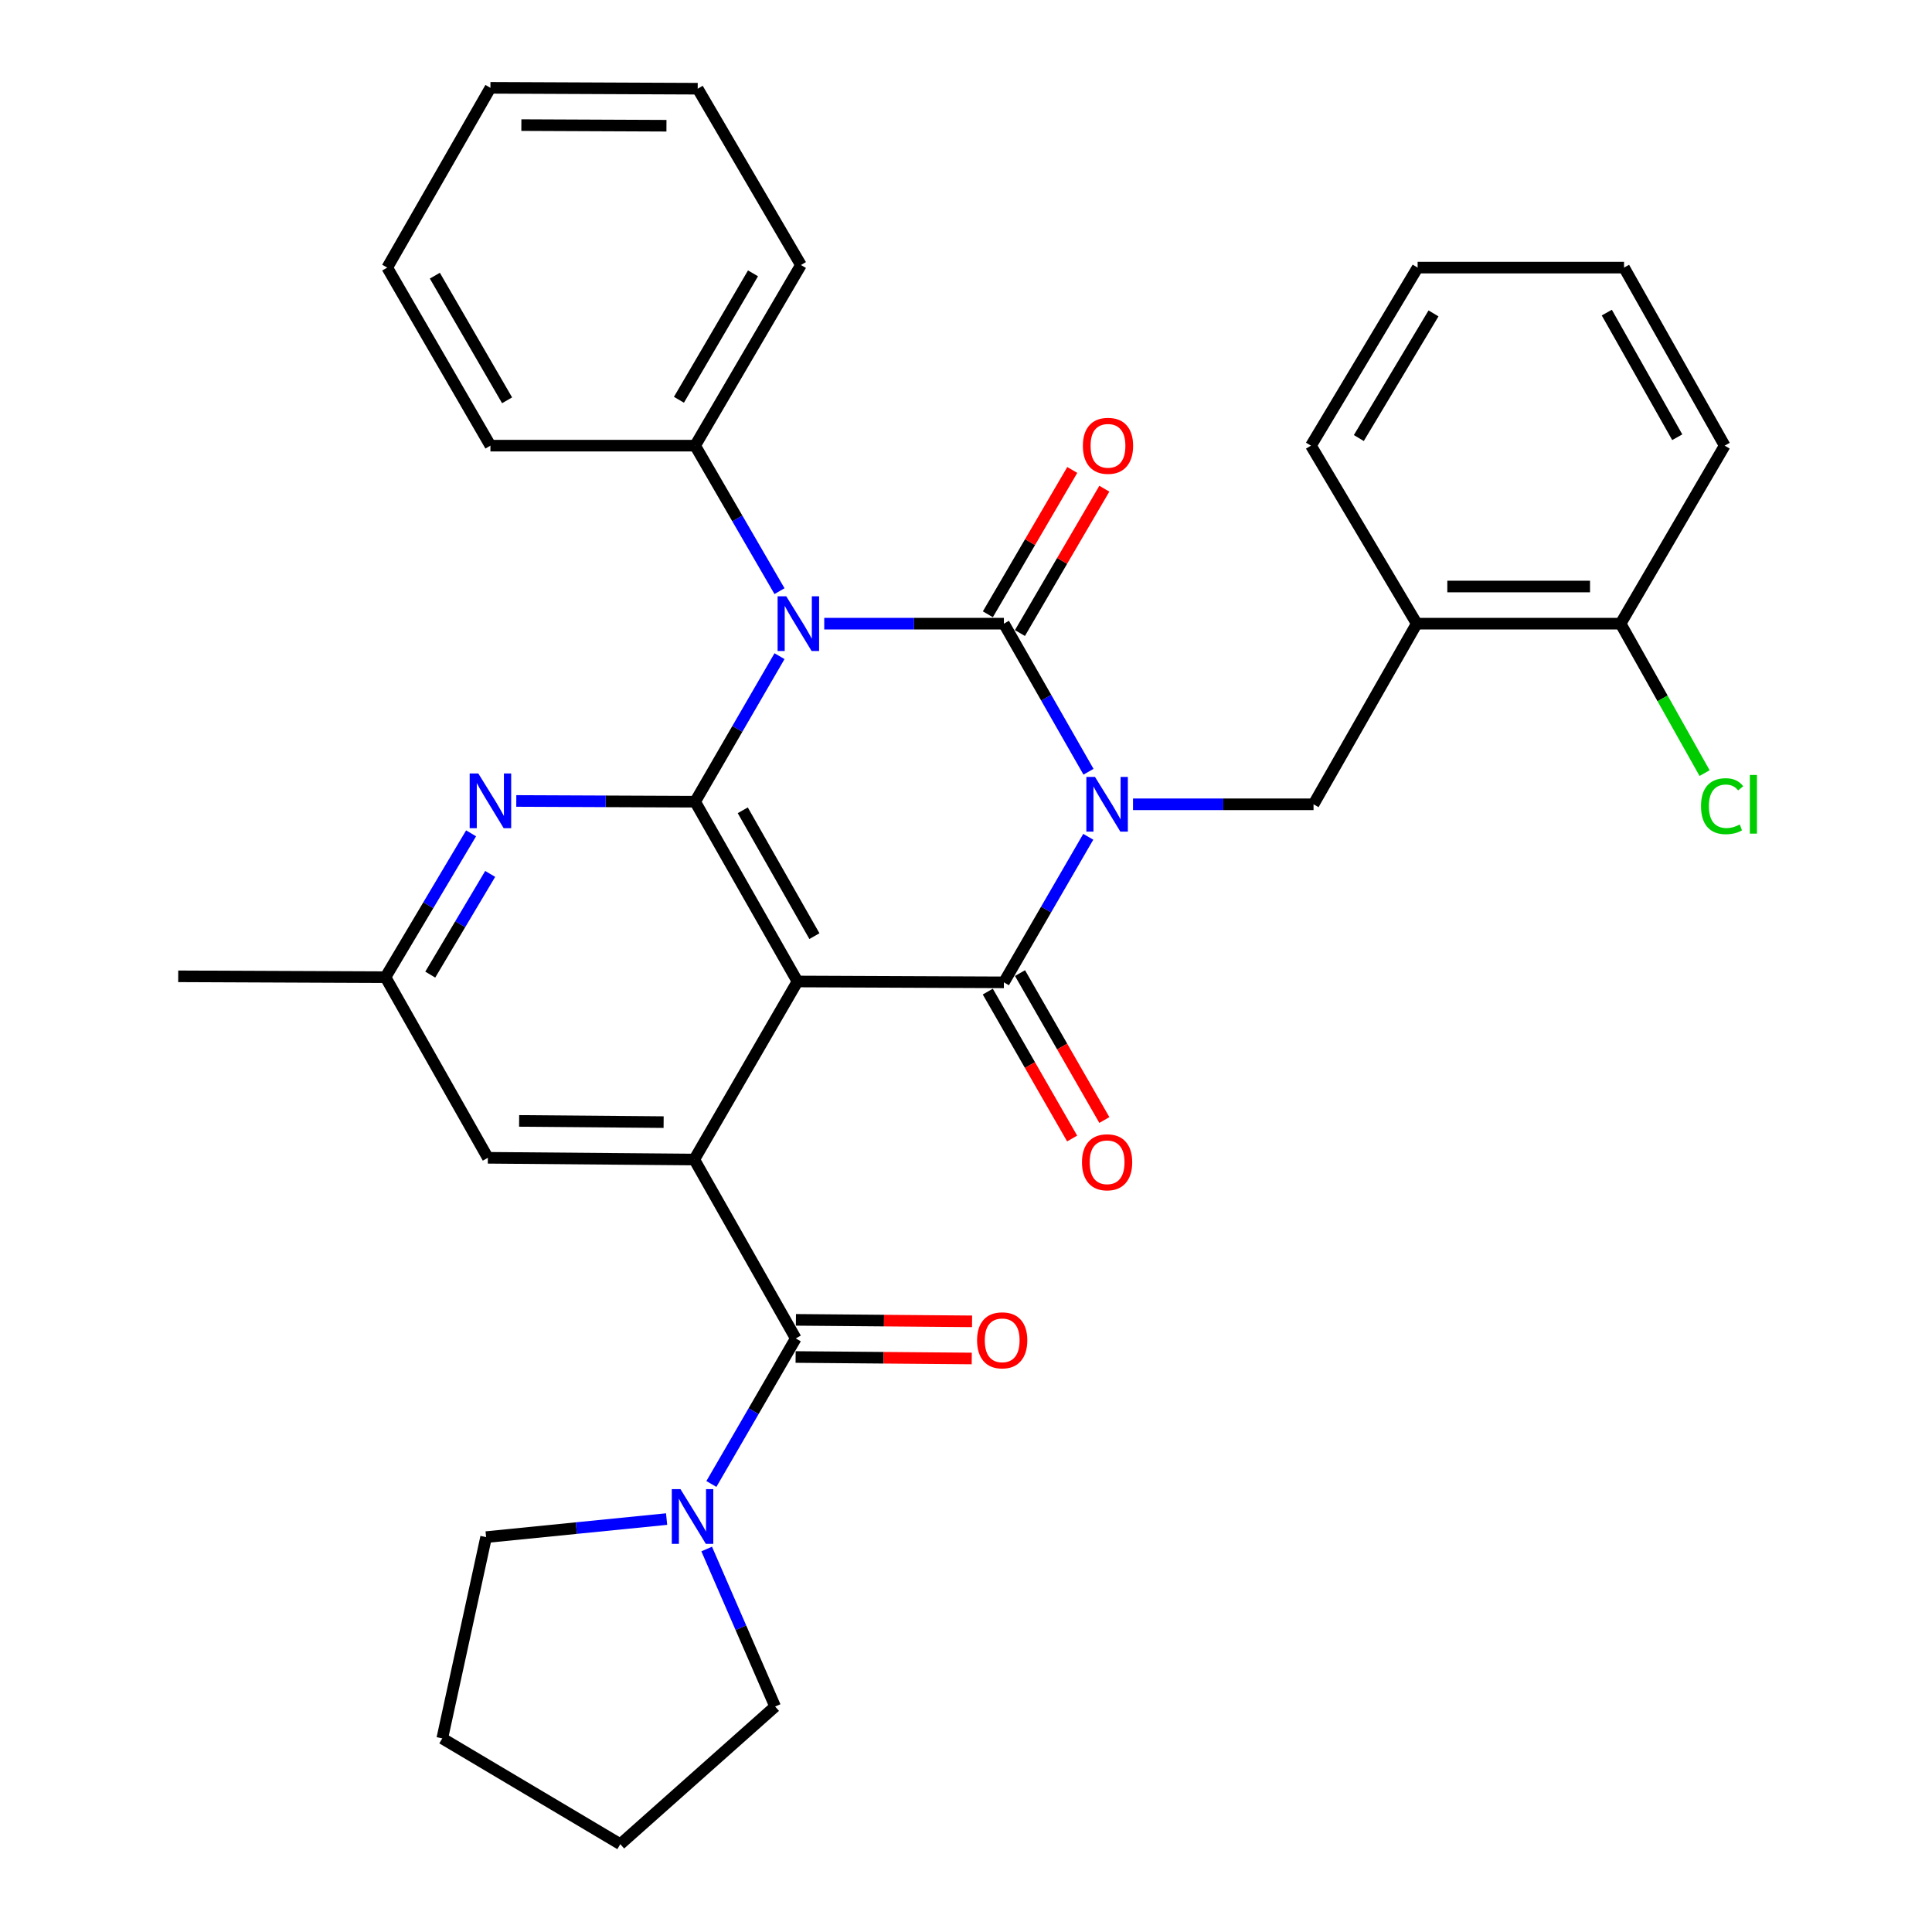 <?xml version='1.0' encoding='iso-8859-1'?>
<svg version='1.1' baseProfile='full'
              xmlns='http://www.w3.org/2000/svg'
                      xmlns:rdkit='http://www.rdkit.org/xml'
                      xmlns:xlink='http://www.w3.org/1999/xlink'
                  xml:space='preserve'
width='1000px' height='1000px' viewBox='0 0 1000 1000'>
<!-- END OF HEADER -->
<rect style='opacity:1.0;fill:#FFFFFF;stroke:none' width='1000' height='1000' x='0' y='0'> </rect>
<path class='bond-0' d='M 563.406,399.451 L 541.511,361.129' style='fill:none;fill-rule:evenodd;stroke:#0000FF;stroke-width:6px;stroke-linecap:butt;stroke-linejoin:miter;stroke-opacity:1' />
<path class='bond-0' d='M 541.511,361.129 L 519.615,322.808' style='fill:none;fill-rule:evenodd;stroke:#000000;stroke-width:6px;stroke-linecap:butt;stroke-linejoin:miter;stroke-opacity:1' />
<path class='bond-3' d='M 563.283,433.126 L 541.449,470.794' style='fill:none;fill-rule:evenodd;stroke:#0000FF;stroke-width:6px;stroke-linecap:butt;stroke-linejoin:miter;stroke-opacity:1' />
<path class='bond-3' d='M 541.449,470.794 L 519.615,508.462' style='fill:none;fill-rule:evenodd;stroke:#000000;stroke-width:6px;stroke-linecap:butt;stroke-linejoin:miter;stroke-opacity:1' />
<path class='bond-7' d='M 586.446,416.303 L 633.165,416.303' style='fill:none;fill-rule:evenodd;stroke:#0000FF;stroke-width:6px;stroke-linecap:butt;stroke-linejoin:miter;stroke-opacity:1' />
<path class='bond-7' d='M 633.165,416.303 L 679.884,416.303' style='fill:none;fill-rule:evenodd;stroke:#000000;stroke-width:6px;stroke-linecap:butt;stroke-linejoin:miter;stroke-opacity:1' />
<path class='bond-1' d='M 519.615,322.808 L 473.12,322.808' style='fill:none;fill-rule:evenodd;stroke:#000000;stroke-width:6px;stroke-linecap:butt;stroke-linejoin:miter;stroke-opacity:1' />
<path class='bond-1' d='M 473.12,322.808 L 426.625,322.808' style='fill:none;fill-rule:evenodd;stroke:#0000FF;stroke-width:6px;stroke-linecap:butt;stroke-linejoin:miter;stroke-opacity:1' />
<path class='bond-11' d='M 527.916,327.662 L 549.76,290.307' style='fill:none;fill-rule:evenodd;stroke:#000000;stroke-width:6px;stroke-linecap:butt;stroke-linejoin:miter;stroke-opacity:1' />
<path class='bond-11' d='M 549.76,290.307 L 571.603,252.952' style='fill:none;fill-rule:evenodd;stroke:#FF0000;stroke-width:6px;stroke-linecap:butt;stroke-linejoin:miter;stroke-opacity:1' />
<path class='bond-11' d='M 511.315,317.954 L 533.159,280.599' style='fill:none;fill-rule:evenodd;stroke:#000000;stroke-width:6px;stroke-linecap:butt;stroke-linejoin:miter;stroke-opacity:1' />
<path class='bond-11' d='M 533.159,280.599 L 555.002,243.245' style='fill:none;fill-rule:evenodd;stroke:#FF0000;stroke-width:6px;stroke-linecap:butt;stroke-linejoin:miter;stroke-opacity:1' />
<path class='bond-12' d='M 403.47,305.985 L 381.633,268.328' style='fill:none;fill-rule:evenodd;stroke:#0000FF;stroke-width:6px;stroke-linecap:butt;stroke-linejoin:miter;stroke-opacity:1' />
<path class='bond-12' d='M 381.633,268.328 L 359.795,230.67' style='fill:none;fill-rule:evenodd;stroke:#000000;stroke-width:6px;stroke-linecap:butt;stroke-linejoin:miter;stroke-opacity:1' />
<path class='bond-33' d='M 403.472,339.631 L 381.634,377.299' style='fill:none;fill-rule:evenodd;stroke:#0000FF;stroke-width:6px;stroke-linecap:butt;stroke-linejoin:miter;stroke-opacity:1' />
<path class='bond-33' d='M 381.634,377.299 L 359.795,414.967' style='fill:none;fill-rule:evenodd;stroke:#000000;stroke-width:6px;stroke-linecap:butt;stroke-linejoin:miter;stroke-opacity:1' />
<path class='bond-2' d='M 412.777,508.013 L 519.615,508.462' style='fill:none;fill-rule:evenodd;stroke:#000000;stroke-width:6px;stroke-linecap:butt;stroke-linejoin:miter;stroke-opacity:1' />
<path class='bond-4' d='M 412.777,508.013 L 359.795,414.967' style='fill:none;fill-rule:evenodd;stroke:#000000;stroke-width:6px;stroke-linecap:butt;stroke-linejoin:miter;stroke-opacity:1' />
<path class='bond-4' d='M 421.541,484.54 L 384.454,419.408' style='fill:none;fill-rule:evenodd;stroke:#000000;stroke-width:6px;stroke-linecap:butt;stroke-linejoin:miter;stroke-opacity:1' />
<path class='bond-5' d='M 412.777,508.013 L 359.357,600.172' style='fill:none;fill-rule:evenodd;stroke:#000000;stroke-width:6px;stroke-linecap:butt;stroke-linejoin:miter;stroke-opacity:1' />
<path class='bond-13' d='M 511.277,513.249 L 533.106,551.271' style='fill:none;fill-rule:evenodd;stroke:#000000;stroke-width:6px;stroke-linecap:butt;stroke-linejoin:miter;stroke-opacity:1' />
<path class='bond-13' d='M 533.106,551.271 L 554.935,589.293' style='fill:none;fill-rule:evenodd;stroke:#FF0000;stroke-width:6px;stroke-linecap:butt;stroke-linejoin:miter;stroke-opacity:1' />
<path class='bond-13' d='M 527.954,503.674 L 549.783,541.696' style='fill:none;fill-rule:evenodd;stroke:#000000;stroke-width:6px;stroke-linecap:butt;stroke-linejoin:miter;stroke-opacity:1' />
<path class='bond-13' d='M 549.783,541.696 L 571.612,579.718' style='fill:none;fill-rule:evenodd;stroke:#FF0000;stroke-width:6px;stroke-linecap:butt;stroke-linejoin:miter;stroke-opacity:1' />
<path class='bond-8' d='M 359.795,414.967 L 313.514,414.771' style='fill:none;fill-rule:evenodd;stroke:#000000;stroke-width:6px;stroke-linecap:butt;stroke-linejoin:miter;stroke-opacity:1' />
<path class='bond-8' d='M 313.514,414.771 L 267.232,414.575' style='fill:none;fill-rule:evenodd;stroke:#0000FF;stroke-width:6px;stroke-linecap:butt;stroke-linejoin:miter;stroke-opacity:1' />
<path class='bond-6' d='M 359.357,600.172 L 411.89,692.769' style='fill:none;fill-rule:evenodd;stroke:#000000;stroke-width:6px;stroke-linecap:butt;stroke-linejoin:miter;stroke-opacity:1' />
<path class='bond-14' d='M 359.357,600.172 L 252.508,599.275' style='fill:none;fill-rule:evenodd;stroke:#000000;stroke-width:6px;stroke-linecap:butt;stroke-linejoin:miter;stroke-opacity:1' />
<path class='bond-14' d='M 343.491,580.807 L 268.697,580.179' style='fill:none;fill-rule:evenodd;stroke:#000000;stroke-width:6px;stroke-linecap:butt;stroke-linejoin:miter;stroke-opacity:1' />
<path class='bond-9' d='M 411.89,692.769 L 390.052,730.437' style='fill:none;fill-rule:evenodd;stroke:#000000;stroke-width:6px;stroke-linecap:butt;stroke-linejoin:miter;stroke-opacity:1' />
<path class='bond-9' d='M 390.052,730.437 L 368.213,768.105' style='fill:none;fill-rule:evenodd;stroke:#0000FF;stroke-width:6px;stroke-linecap:butt;stroke-linejoin:miter;stroke-opacity:1' />
<path class='bond-16' d='M 411.809,702.384 L 457.393,702.767' style='fill:none;fill-rule:evenodd;stroke:#000000;stroke-width:6px;stroke-linecap:butt;stroke-linejoin:miter;stroke-opacity:1' />
<path class='bond-16' d='M 457.393,702.767 L 502.977,703.15' style='fill:none;fill-rule:evenodd;stroke:#FF0000;stroke-width:6px;stroke-linecap:butt;stroke-linejoin:miter;stroke-opacity:1' />
<path class='bond-16' d='M 411.971,683.154 L 457.555,683.537' style='fill:none;fill-rule:evenodd;stroke:#000000;stroke-width:6px;stroke-linecap:butt;stroke-linejoin:miter;stroke-opacity:1' />
<path class='bond-16' d='M 457.555,683.537 L 503.138,683.92' style='fill:none;fill-rule:evenodd;stroke:#FF0000;stroke-width:6px;stroke-linecap:butt;stroke-linejoin:miter;stroke-opacity:1' />
<path class='bond-10' d='M 679.884,416.303 L 733.304,322.808' style='fill:none;fill-rule:evenodd;stroke:#000000;stroke-width:6px;stroke-linecap:butt;stroke-linejoin:miter;stroke-opacity:1' />
<path class='bond-35' d='M 243.836,431.334 L 221.682,468.562' style='fill:none;fill-rule:evenodd;stroke:#0000FF;stroke-width:6px;stroke-linecap:butt;stroke-linejoin:miter;stroke-opacity:1' />
<path class='bond-35' d='M 221.682,468.562 L 199.527,505.791' style='fill:none;fill-rule:evenodd;stroke:#000000;stroke-width:6px;stroke-linecap:butt;stroke-linejoin:miter;stroke-opacity:1' />
<path class='bond-35' d='M 253.716,452.337 L 238.208,478.397' style='fill:none;fill-rule:evenodd;stroke:#0000FF;stroke-width:6px;stroke-linecap:butt;stroke-linejoin:miter;stroke-opacity:1' />
<path class='bond-35' d='M 238.208,478.397 L 222.699,504.457' style='fill:none;fill-rule:evenodd;stroke:#000000;stroke-width:6px;stroke-linecap:butt;stroke-linejoin:miter;stroke-opacity:1' />
<path class='bond-19' d='M 345.035,786.271 L 298.323,790.941' style='fill:none;fill-rule:evenodd;stroke:#0000FF;stroke-width:6px;stroke-linecap:butt;stroke-linejoin:miter;stroke-opacity:1' />
<path class='bond-19' d='M 298.323,790.941 L 251.61,795.612' style='fill:none;fill-rule:evenodd;stroke:#000000;stroke-width:6px;stroke-linecap:butt;stroke-linejoin:miter;stroke-opacity:1' />
<path class='bond-20' d='M 365.778,801.77 L 383.492,842.538' style='fill:none;fill-rule:evenodd;stroke:#0000FF;stroke-width:6px;stroke-linecap:butt;stroke-linejoin:miter;stroke-opacity:1' />
<path class='bond-20' d='M 383.492,842.538 L 401.206,883.305' style='fill:none;fill-rule:evenodd;stroke:#000000;stroke-width:6px;stroke-linecap:butt;stroke-linejoin:miter;stroke-opacity:1' />
<path class='bond-17' d='M 733.304,322.808 L 838.818,322.808' style='fill:none;fill-rule:evenodd;stroke:#000000;stroke-width:6px;stroke-linecap:butt;stroke-linejoin:miter;stroke-opacity:1' />
<path class='bond-17' d='M 749.131,303.577 L 822.991,303.577' style='fill:none;fill-rule:evenodd;stroke:#000000;stroke-width:6px;stroke-linecap:butt;stroke-linejoin:miter;stroke-opacity:1' />
<path class='bond-21' d='M 733.304,322.808 L 678.549,230.67' style='fill:none;fill-rule:evenodd;stroke:#000000;stroke-width:6px;stroke-linecap:butt;stroke-linejoin:miter;stroke-opacity:1' />
<path class='bond-22' d='M 359.795,230.67 L 414.561,137.176' style='fill:none;fill-rule:evenodd;stroke:#000000;stroke-width:6px;stroke-linecap:butt;stroke-linejoin:miter;stroke-opacity:1' />
<path class='bond-22' d='M 351.416,206.926 L 389.752,141.48' style='fill:none;fill-rule:evenodd;stroke:#000000;stroke-width:6px;stroke-linecap:butt;stroke-linejoin:miter;stroke-opacity:1' />
<path class='bond-23' d='M 359.795,230.67 L 253.843,230.67' style='fill:none;fill-rule:evenodd;stroke:#000000;stroke-width:6px;stroke-linecap:butt;stroke-linejoin:miter;stroke-opacity:1' />
<path class='bond-15' d='M 252.508,599.275 L 199.527,505.791' style='fill:none;fill-rule:evenodd;stroke:#000000;stroke-width:6px;stroke-linecap:butt;stroke-linejoin:miter;stroke-opacity:1' />
<path class='bond-24' d='M 199.527,505.791 L 92.239,505.342' style='fill:none;fill-rule:evenodd;stroke:#000000;stroke-width:6px;stroke-linecap:butt;stroke-linejoin:miter;stroke-opacity:1' />
<path class='bond-18' d='M 838.818,322.808 L 860.554,361.485' style='fill:none;fill-rule:evenodd;stroke:#000000;stroke-width:6px;stroke-linecap:butt;stroke-linejoin:miter;stroke-opacity:1' />
<path class='bond-18' d='M 860.554,361.485 L 882.29,400.161' style='fill:none;fill-rule:evenodd;stroke:#00CC00;stroke-width:6px;stroke-linecap:butt;stroke-linejoin:miter;stroke-opacity:1' />
<path class='bond-25' d='M 838.818,322.808 L 892.696,230.67' style='fill:none;fill-rule:evenodd;stroke:#000000;stroke-width:6px;stroke-linecap:butt;stroke-linejoin:miter;stroke-opacity:1' />
<path class='bond-27' d='M 251.61,795.612 L 228.918,899.791' style='fill:none;fill-rule:evenodd;stroke:#000000;stroke-width:6px;stroke-linecap:butt;stroke-linejoin:miter;stroke-opacity:1' />
<path class='bond-26' d='M 401.206,883.305 L 321.066,954.545' style='fill:none;fill-rule:evenodd;stroke:#000000;stroke-width:6px;stroke-linecap:butt;stroke-linejoin:miter;stroke-opacity:1' />
<path class='bond-28' d='M 678.549,230.67 L 733.763,138.511' style='fill:none;fill-rule:evenodd;stroke:#000000;stroke-width:6px;stroke-linecap:butt;stroke-linejoin:miter;stroke-opacity:1' />
<path class='bond-28' d='M 703.328,226.73 L 741.978,162.219' style='fill:none;fill-rule:evenodd;stroke:#000000;stroke-width:6px;stroke-linecap:butt;stroke-linejoin:miter;stroke-opacity:1' />
<path class='bond-29' d='M 414.561,137.176 L 361.131,45.914' style='fill:none;fill-rule:evenodd;stroke:#000000;stroke-width:6px;stroke-linecap:butt;stroke-linejoin:miter;stroke-opacity:1' />
<path class='bond-30' d='M 253.843,230.67 L 200.424,138.511' style='fill:none;fill-rule:evenodd;stroke:#000000;stroke-width:6px;stroke-linecap:butt;stroke-linejoin:miter;stroke-opacity:1' />
<path class='bond-30' d='M 262.468,207.202 L 225.075,142.691' style='fill:none;fill-rule:evenodd;stroke:#000000;stroke-width:6px;stroke-linecap:butt;stroke-linejoin:miter;stroke-opacity:1' />
<path class='bond-34' d='M 892.696,230.67 L 840.602,138.511' style='fill:none;fill-rule:evenodd;stroke:#000000;stroke-width:6px;stroke-linecap:butt;stroke-linejoin:miter;stroke-opacity:1' />
<path class='bond-34' d='M 868.141,226.31 L 831.675,161.798' style='fill:none;fill-rule:evenodd;stroke:#000000;stroke-width:6px;stroke-linecap:butt;stroke-linejoin:miter;stroke-opacity:1' />
<path class='bond-37' d='M 321.066,954.545 L 228.918,899.791' style='fill:none;fill-rule:evenodd;stroke:#000000;stroke-width:6px;stroke-linecap:butt;stroke-linejoin:miter;stroke-opacity:1' />
<path class='bond-31' d='M 733.763,138.511 L 840.602,138.511' style='fill:none;fill-rule:evenodd;stroke:#000000;stroke-width:6px;stroke-linecap:butt;stroke-linejoin:miter;stroke-opacity:1' />
<path class='bond-36' d='M 361.131,45.914 L 253.843,45.455' style='fill:none;fill-rule:evenodd;stroke:#000000;stroke-width:6px;stroke-linecap:butt;stroke-linejoin:miter;stroke-opacity:1' />
<path class='bond-36' d='M 344.955,65.076 L 269.854,64.754' style='fill:none;fill-rule:evenodd;stroke:#000000;stroke-width:6px;stroke-linecap:butt;stroke-linejoin:miter;stroke-opacity:1' />
<path class='bond-32' d='M 200.424,138.511 L 253.843,45.455' style='fill:none;fill-rule:evenodd;stroke:#000000;stroke-width:6px;stroke-linecap:butt;stroke-linejoin:miter;stroke-opacity:1' />
<path  class='atom-0' d='M 566.775 402.143
L 576.055 417.143
Q 576.975 418.623, 578.455 421.303
Q 579.935 423.983, 580.015 424.143
L 580.015 402.143
L 583.775 402.143
L 583.775 430.463
L 579.895 430.463
L 569.935 414.063
Q 568.775 412.143, 567.535 409.943
Q 566.335 407.743, 565.975 407.063
L 565.975 430.463
L 562.295 430.463
L 562.295 402.143
L 566.775 402.143
' fill='#0000FF'/>
<path  class='atom-2' d='M 406.965 308.648
L 416.245 323.648
Q 417.165 325.128, 418.645 327.808
Q 420.125 330.488, 420.205 330.648
L 420.205 308.648
L 423.965 308.648
L 423.965 336.968
L 420.085 336.968
L 410.125 320.568
Q 408.965 318.648, 407.725 316.448
Q 406.525 314.248, 406.165 313.568
L 406.165 336.968
L 402.485 336.968
L 402.485 308.648
L 406.965 308.648
' fill='#0000FF'/>
<path  class='atom-9' d='M 247.583 400.358
L 256.863 415.358
Q 257.783 416.838, 259.263 419.518
Q 260.743 422.198, 260.823 422.358
L 260.823 400.358
L 264.583 400.358
L 264.583 428.678
L 260.703 428.678
L 250.743 412.278
Q 249.583 410.358, 248.343 408.158
Q 247.143 405.958, 246.783 405.278
L 246.783 428.678
L 243.103 428.678
L 243.103 400.358
L 247.583 400.358
' fill='#0000FF'/>
<path  class='atom-10' d='M 352.2 770.768
L 361.48 785.768
Q 362.4 787.248, 363.88 789.928
Q 365.36 792.608, 365.44 792.768
L 365.44 770.768
L 369.2 770.768
L 369.2 799.088
L 365.32 799.088
L 355.36 782.688
Q 354.2 780.768, 352.96 778.568
Q 351.76 776.368, 351.4 775.688
L 351.4 799.088
L 347.72 799.088
L 347.72 770.768
L 352.2 770.768
' fill='#0000FF'/>
<path  class='atom-12' d='M 560.494 230.75
Q 560.494 223.95, 563.854 220.15
Q 567.214 216.35, 573.494 216.35
Q 579.774 216.35, 583.134 220.15
Q 586.494 223.95, 586.494 230.75
Q 586.494 237.63, 583.094 241.55
Q 579.694 245.43, 573.494 245.43
Q 567.254 245.43, 563.854 241.55
Q 560.494 237.67, 560.494 230.75
M 573.494 242.23
Q 577.814 242.23, 580.134 239.35
Q 582.494 236.43, 582.494 230.75
Q 582.494 225.19, 580.134 222.39
Q 577.814 219.55, 573.494 219.55
Q 569.174 219.55, 566.814 222.35
Q 564.494 225.15, 564.494 230.75
Q 564.494 236.47, 566.814 239.35
Q 569.174 242.23, 573.494 242.23
' fill='#FF0000'/>
<path  class='atom-14' d='M 560.035 601.587
Q 560.035 594.787, 563.395 590.987
Q 566.755 587.187, 573.035 587.187
Q 579.315 587.187, 582.675 590.987
Q 586.035 594.787, 586.035 601.587
Q 586.035 608.467, 582.635 612.387
Q 579.235 616.267, 573.035 616.267
Q 566.795 616.267, 563.395 612.387
Q 560.035 608.507, 560.035 601.587
M 573.035 613.067
Q 577.355 613.067, 579.675 610.187
Q 582.035 607.267, 582.035 601.587
Q 582.035 596.027, 579.675 593.227
Q 577.355 590.387, 573.035 590.387
Q 568.715 590.387, 566.355 593.187
Q 564.035 595.987, 564.035 601.587
Q 564.035 607.307, 566.355 610.187
Q 568.715 613.067, 573.035 613.067
' fill='#FF0000'/>
<path  class='atom-17' d='M 505.729 693.747
Q 505.729 686.947, 509.089 683.147
Q 512.449 679.347, 518.729 679.347
Q 525.009 679.347, 528.369 683.147
Q 531.729 686.947, 531.729 693.747
Q 531.729 700.627, 528.329 704.547
Q 524.929 708.427, 518.729 708.427
Q 512.489 708.427, 509.089 704.547
Q 505.729 700.667, 505.729 693.747
M 518.729 705.227
Q 523.049 705.227, 525.369 702.347
Q 527.729 699.427, 527.729 693.747
Q 527.729 688.187, 525.369 685.387
Q 523.049 682.547, 518.729 682.547
Q 514.409 682.547, 512.049 685.347
Q 509.729 688.147, 509.729 693.747
Q 509.729 699.467, 512.049 702.347
Q 514.409 705.227, 518.729 705.227
' fill='#FF0000'/>
<path  class='atom-19' d='M 880.441 417.283
Q 880.441 410.243, 883.721 406.563
Q 887.041 402.843, 893.321 402.843
Q 899.161 402.843, 902.281 406.963
L 899.641 409.123
Q 897.361 406.123, 893.321 406.123
Q 889.041 406.123, 886.761 409.003
Q 884.521 411.843, 884.521 417.283
Q 884.521 422.883, 886.841 425.763
Q 889.201 428.643, 893.761 428.643
Q 896.881 428.643, 900.521 426.763
L 901.641 429.763
Q 900.161 430.723, 897.921 431.283
Q 895.681 431.843, 893.201 431.843
Q 887.041 431.843, 883.721 428.083
Q 880.441 424.323, 880.441 417.283
' fill='#00CC00'/>
<path  class='atom-19' d='M 905.721 401.123
L 909.401 401.123
L 909.401 431.483
L 905.721 431.483
L 905.721 401.123
' fill='#00CC00'/>
</svg>
